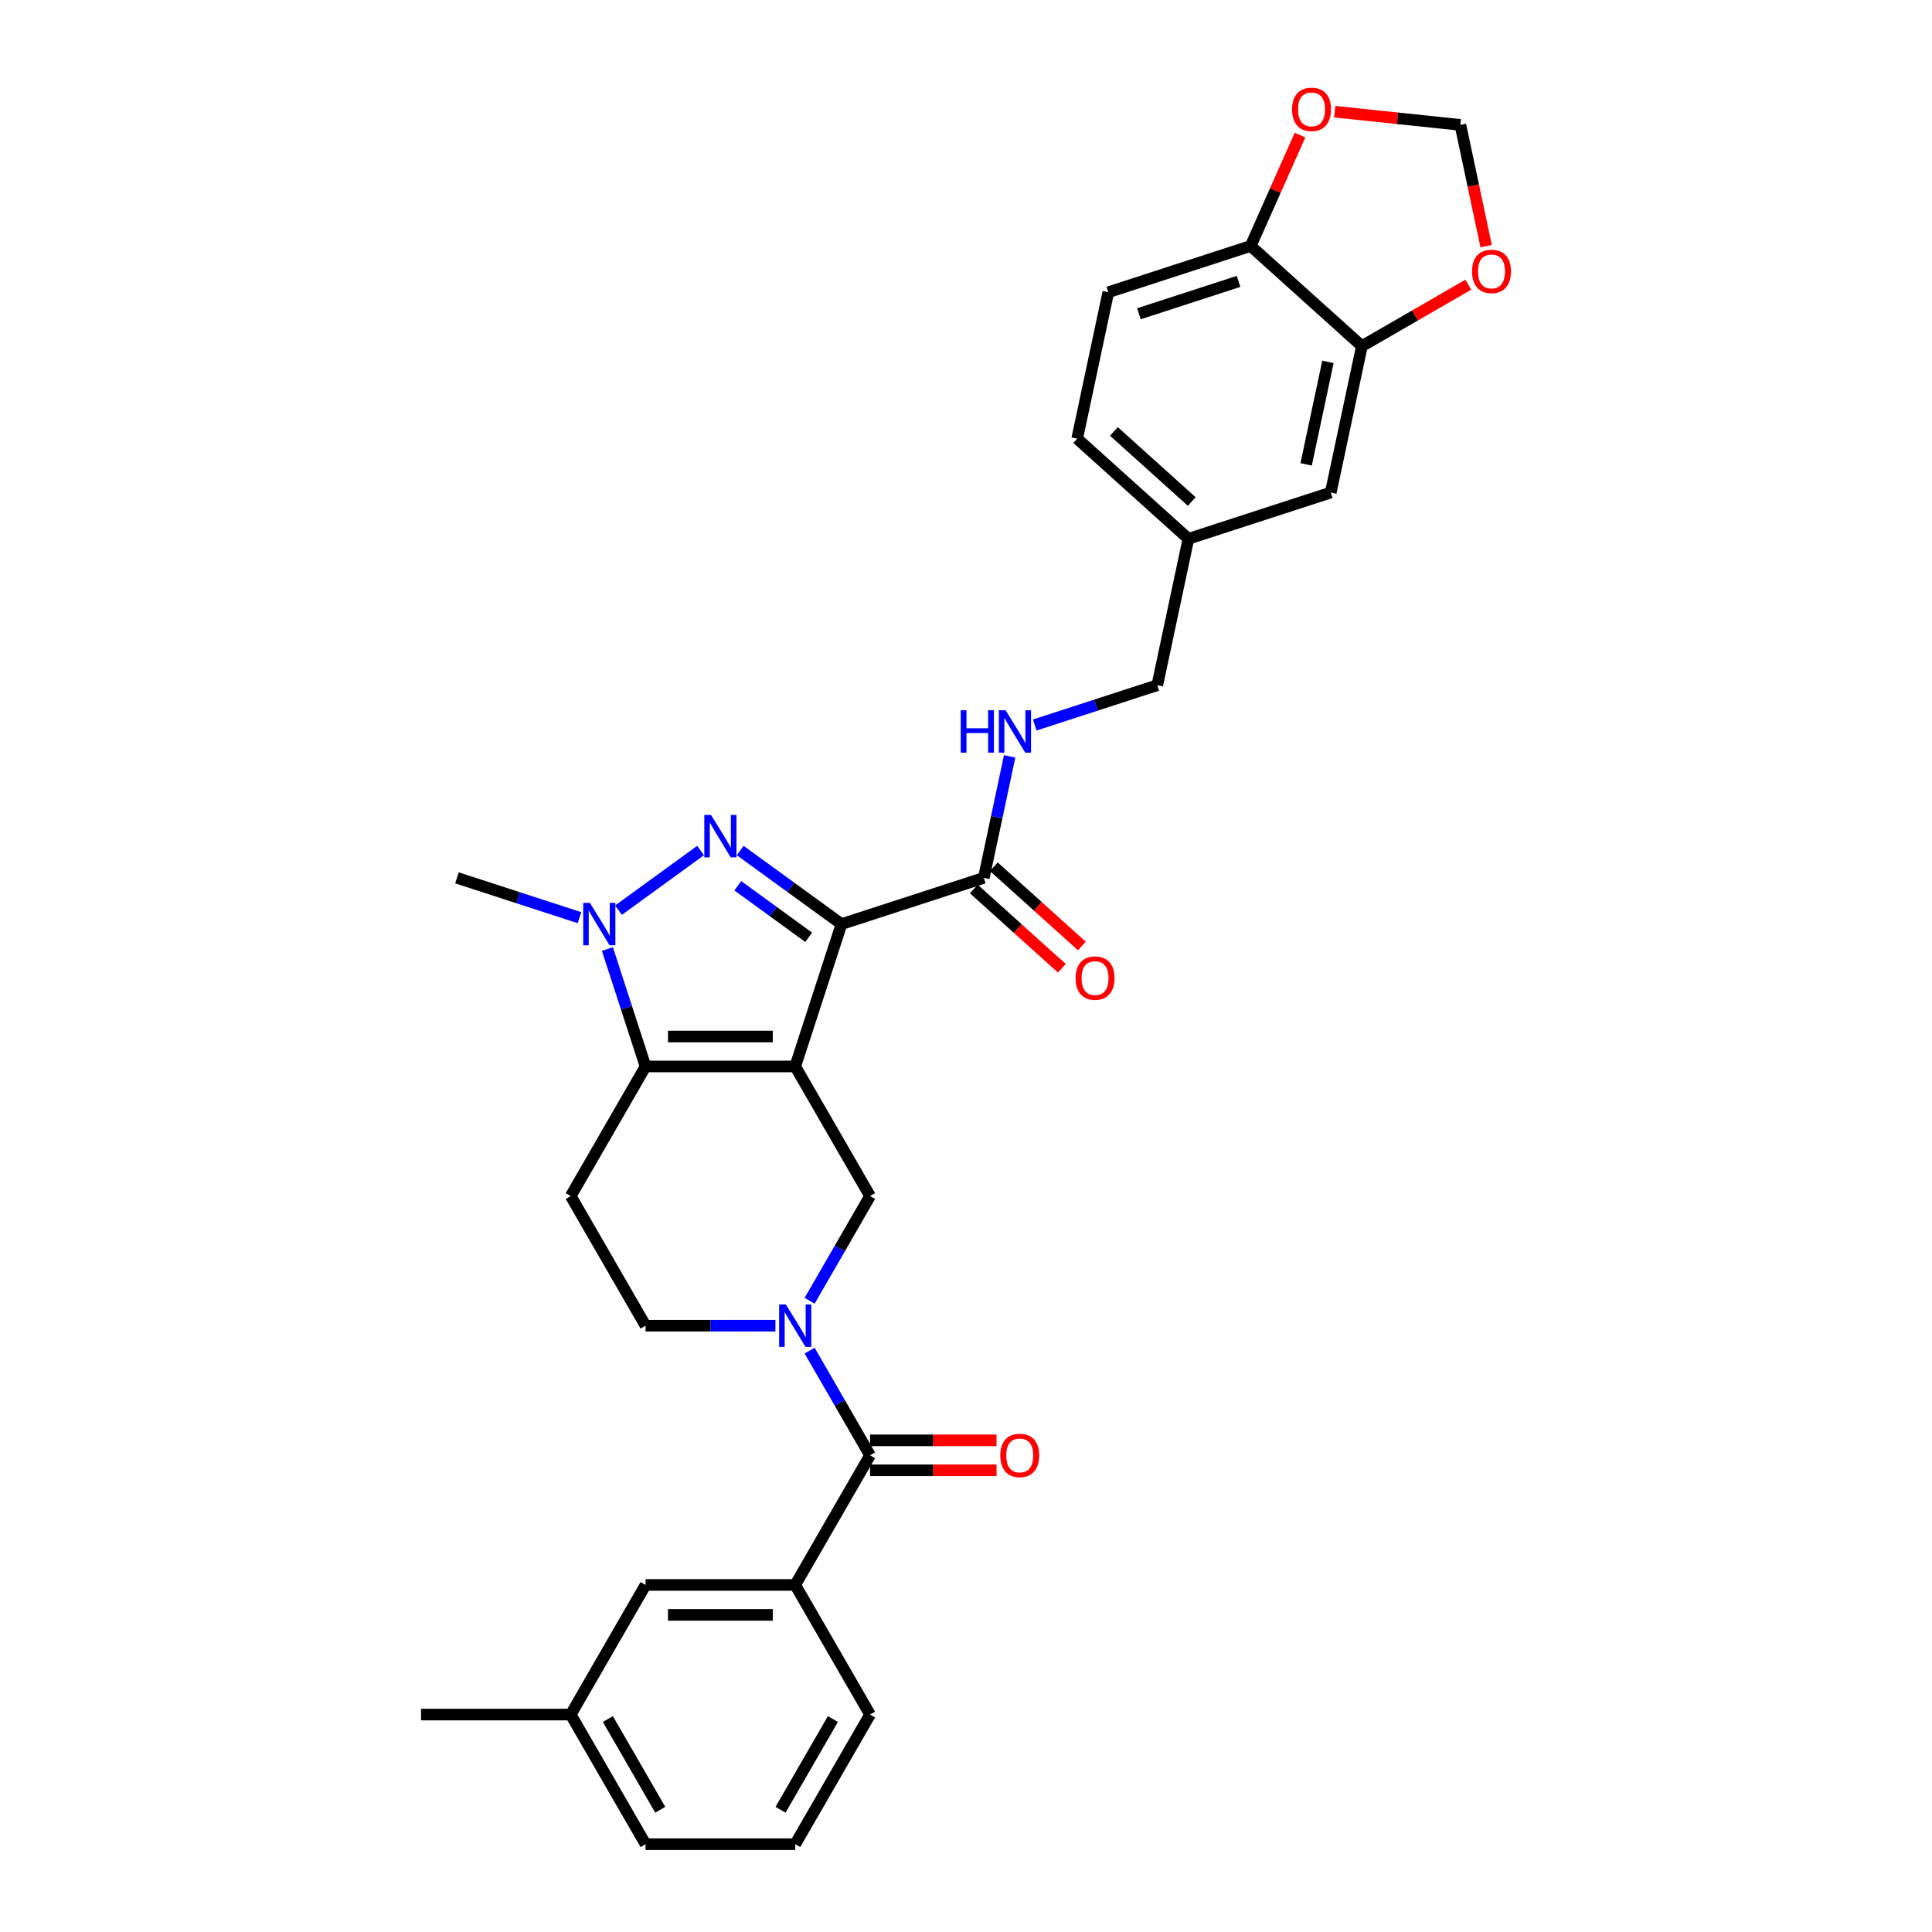 <?xml version='1.0' encoding='iso-8859-1'?>
<svg version='1.1' baseProfile='full'
              xmlns='http://www.w3.org/2000/svg'
                      xmlns:rdkit='http://www.rdkit.org/xml'
                      xmlns:xlink='http://www.w3.org/1999/xlink'
                  xml:space='preserve'
width='1000px' height='1000px' viewBox='0 0 1000 1000'>
<!-- END OF HEADER -->
<rect style='opacity:1.0;fill:#FFFFFF;stroke:none' width='1000' height='1000' x='0' y='0'> </rect>
<path class='bond-0' d='M 411.608,551.994 L 435.547,478.314' style='fill:none;fill-rule:evenodd;stroke:#000000;stroke-width:6px;stroke-linecap:butt;stroke-linejoin:miter;stroke-opacity:1' />
<path class='bond-2' d='M 411.608,551.994 L 334.136,551.994' style='fill:none;fill-rule:evenodd;stroke:#000000;stroke-width:6px;stroke-linecap:butt;stroke-linejoin:miter;stroke-opacity:1' />
<path class='bond-2' d='M 399.987,536.5 L 345.757,536.5' style='fill:none;fill-rule:evenodd;stroke:#000000;stroke-width:6px;stroke-linecap:butt;stroke-linejoin:miter;stroke-opacity:1' />
<path class='bond-5' d='M 411.608,551.994 L 450.343,619.086' style='fill:none;fill-rule:evenodd;stroke:#000000;stroke-width:6px;stroke-linecap:butt;stroke-linejoin:miter;stroke-opacity:1' />
<path class='bond-1' d='M 435.547,478.314 L 409.338,459.272' style='fill:none;fill-rule:evenodd;stroke:#000000;stroke-width:6px;stroke-linecap:butt;stroke-linejoin:miter;stroke-opacity:1' />
<path class='bond-1' d='M 409.338,459.272 L 383.129,440.23' style='fill:none;fill-rule:evenodd;stroke:#0000FF;stroke-width:6px;stroke-linecap:butt;stroke-linejoin:miter;stroke-opacity:1' />
<path class='bond-1' d='M 418.577,485.137 L 400.231,471.807' style='fill:none;fill-rule:evenodd;stroke:#000000;stroke-width:6px;stroke-linecap:butt;stroke-linejoin:miter;stroke-opacity:1' />
<path class='bond-1' d='M 400.231,471.807 L 381.885,458.478' style='fill:none;fill-rule:evenodd;stroke:#0000FF;stroke-width:6px;stroke-linecap:butt;stroke-linejoin:miter;stroke-opacity:1' />
<path class='bond-7' d='M 435.547,478.314 L 509.227,454.374' style='fill:none;fill-rule:evenodd;stroke:#000000;stroke-width:6px;stroke-linecap:butt;stroke-linejoin:miter;stroke-opacity:1' />
<path class='bond-31' d='M 362.615,440.23 L 320.137,471.092' style='fill:none;fill-rule:evenodd;stroke:#0000FF;stroke-width:6px;stroke-linecap:butt;stroke-linejoin:miter;stroke-opacity:1' />
<path class='bond-3' d='M 334.136,551.994 L 324.263,521.607' style='fill:none;fill-rule:evenodd;stroke:#000000;stroke-width:6px;stroke-linecap:butt;stroke-linejoin:miter;stroke-opacity:1' />
<path class='bond-3' d='M 324.263,521.607 L 314.39,491.221' style='fill:none;fill-rule:evenodd;stroke:#0000FF;stroke-width:6px;stroke-linecap:butt;stroke-linejoin:miter;stroke-opacity:1' />
<path class='bond-8' d='M 334.136,551.994 L 295.401,619.086' style='fill:none;fill-rule:evenodd;stroke:#000000;stroke-width:6px;stroke-linecap:butt;stroke-linejoin:miter;stroke-opacity:1' />
<path class='bond-24' d='M 299.939,474.982 L 268.228,464.678' style='fill:none;fill-rule:evenodd;stroke:#0000FF;stroke-width:6px;stroke-linecap:butt;stroke-linejoin:miter;stroke-opacity:1' />
<path class='bond-24' d='M 268.228,464.678 L 236.517,454.374' style='fill:none;fill-rule:evenodd;stroke:#000000;stroke-width:6px;stroke-linecap:butt;stroke-linejoin:miter;stroke-opacity:1' />
<path class='bond-4' d='M 419.059,673.271 L 434.701,646.178' style='fill:none;fill-rule:evenodd;stroke:#0000FF;stroke-width:6px;stroke-linecap:butt;stroke-linejoin:miter;stroke-opacity:1' />
<path class='bond-4' d='M 434.701,646.178 L 450.343,619.086' style='fill:none;fill-rule:evenodd;stroke:#000000;stroke-width:6px;stroke-linecap:butt;stroke-linejoin:miter;stroke-opacity:1' />
<path class='bond-6' d='M 419.059,699.084 L 434.701,726.177' style='fill:none;fill-rule:evenodd;stroke:#0000FF;stroke-width:6px;stroke-linecap:butt;stroke-linejoin:miter;stroke-opacity:1' />
<path class='bond-6' d='M 434.701,726.177 L 450.343,753.27' style='fill:none;fill-rule:evenodd;stroke:#000000;stroke-width:6px;stroke-linecap:butt;stroke-linejoin:miter;stroke-opacity:1' />
<path class='bond-11' d='M 401.35,686.178 L 367.743,686.178' style='fill:none;fill-rule:evenodd;stroke:#0000FF;stroke-width:6px;stroke-linecap:butt;stroke-linejoin:miter;stroke-opacity:1' />
<path class='bond-11' d='M 367.743,686.178 L 334.136,686.178' style='fill:none;fill-rule:evenodd;stroke:#000000;stroke-width:6px;stroke-linecap:butt;stroke-linejoin:miter;stroke-opacity:1' />
<path class='bond-9' d='M 450.343,753.27 L 411.608,820.362' style='fill:none;fill-rule:evenodd;stroke:#000000;stroke-width:6px;stroke-linecap:butt;stroke-linejoin:miter;stroke-opacity:1' />
<path class='bond-16' d='M 450.343,761.017 L 483.075,761.017' style='fill:none;fill-rule:evenodd;stroke:#000000;stroke-width:6px;stroke-linecap:butt;stroke-linejoin:miter;stroke-opacity:1' />
<path class='bond-16' d='M 483.075,761.017 L 515.806,761.017' style='fill:none;fill-rule:evenodd;stroke:#FF0000;stroke-width:6px;stroke-linecap:butt;stroke-linejoin:miter;stroke-opacity:1' />
<path class='bond-16' d='M 450.343,745.522 L 483.075,745.522' style='fill:none;fill-rule:evenodd;stroke:#000000;stroke-width:6px;stroke-linecap:butt;stroke-linejoin:miter;stroke-opacity:1' />
<path class='bond-16' d='M 483.075,745.522 L 515.806,745.522' style='fill:none;fill-rule:evenodd;stroke:#FF0000;stroke-width:6px;stroke-linecap:butt;stroke-linejoin:miter;stroke-opacity:1' />
<path class='bond-12' d='M 509.227,454.374 L 515.909,422.939' style='fill:none;fill-rule:evenodd;stroke:#000000;stroke-width:6px;stroke-linecap:butt;stroke-linejoin:miter;stroke-opacity:1' />
<path class='bond-12' d='M 515.909,422.939 L 522.591,391.503' style='fill:none;fill-rule:evenodd;stroke:#0000FF;stroke-width:6px;stroke-linecap:butt;stroke-linejoin:miter;stroke-opacity:1' />
<path class='bond-19' d='M 504.043,460.132 L 526.825,480.645' style='fill:none;fill-rule:evenodd;stroke:#000000;stroke-width:6px;stroke-linecap:butt;stroke-linejoin:miter;stroke-opacity:1' />
<path class='bond-19' d='M 526.825,480.645 L 549.607,501.158' style='fill:none;fill-rule:evenodd;stroke:#FF0000;stroke-width:6px;stroke-linecap:butt;stroke-linejoin:miter;stroke-opacity:1' />
<path class='bond-19' d='M 514.411,448.617 L 537.193,469.13' style='fill:none;fill-rule:evenodd;stroke:#000000;stroke-width:6px;stroke-linecap:butt;stroke-linejoin:miter;stroke-opacity:1' />
<path class='bond-19' d='M 537.193,469.13 L 559.975,489.643' style='fill:none;fill-rule:evenodd;stroke:#FF0000;stroke-width:6px;stroke-linecap:butt;stroke-linejoin:miter;stroke-opacity:1' />
<path class='bond-32' d='M 295.401,619.086 L 334.136,686.178' style='fill:none;fill-rule:evenodd;stroke:#000000;stroke-width:6px;stroke-linecap:butt;stroke-linejoin:miter;stroke-opacity:1' />
<path class='bond-18' d='M 411.608,820.362 L 334.136,820.362' style='fill:none;fill-rule:evenodd;stroke:#000000;stroke-width:6px;stroke-linecap:butt;stroke-linejoin:miter;stroke-opacity:1' />
<path class='bond-18' d='M 399.987,835.856 L 345.757,835.856' style='fill:none;fill-rule:evenodd;stroke:#000000;stroke-width:6px;stroke-linecap:butt;stroke-linejoin:miter;stroke-opacity:1' />
<path class='bond-27' d='M 411.608,820.362 L 450.343,887.454' style='fill:none;fill-rule:evenodd;stroke:#000000;stroke-width:6px;stroke-linecap:butt;stroke-linejoin:miter;stroke-opacity:1' />
<path class='bond-10' d='M 704.907,179.16 L 688.8,254.938' style='fill:none;fill-rule:evenodd;stroke:#000000;stroke-width:6px;stroke-linecap:butt;stroke-linejoin:miter;stroke-opacity:1' />
<path class='bond-10' d='M 687.335,187.305 L 676.06,240.35' style='fill:none;fill-rule:evenodd;stroke:#000000;stroke-width:6px;stroke-linecap:butt;stroke-linejoin:miter;stroke-opacity:1' />
<path class='bond-14' d='M 704.907,179.16 L 732.449,163.259' style='fill:none;fill-rule:evenodd;stroke:#000000;stroke-width:6px;stroke-linecap:butt;stroke-linejoin:miter;stroke-opacity:1' />
<path class='bond-14' d='M 732.449,163.259 L 759.991,147.357' style='fill:none;fill-rule:evenodd;stroke:#FF0000;stroke-width:6px;stroke-linecap:butt;stroke-linejoin:miter;stroke-opacity:1' />
<path class='bond-34' d='M 704.907,179.16 L 647.335,127.322' style='fill:none;fill-rule:evenodd;stroke:#000000;stroke-width:6px;stroke-linecap:butt;stroke-linejoin:miter;stroke-opacity:1' />
<path class='bond-23' d='M 535.591,375.263 L 567.302,364.96' style='fill:none;fill-rule:evenodd;stroke:#0000FF;stroke-width:6px;stroke-linecap:butt;stroke-linejoin:miter;stroke-opacity:1' />
<path class='bond-23' d='M 567.302,364.96 L 599.013,354.656' style='fill:none;fill-rule:evenodd;stroke:#000000;stroke-width:6px;stroke-linecap:butt;stroke-linejoin:miter;stroke-opacity:1' />
<path class='bond-13' d='M 647.335,127.322 L 573.655,151.262' style='fill:none;fill-rule:evenodd;stroke:#000000;stroke-width:6px;stroke-linecap:butt;stroke-linejoin:miter;stroke-opacity:1' />
<path class='bond-13' d='M 641.071,145.649 L 589.495,162.407' style='fill:none;fill-rule:evenodd;stroke:#000000;stroke-width:6px;stroke-linecap:butt;stroke-linejoin:miter;stroke-opacity:1' />
<path class='bond-15' d='M 647.335,127.322 L 660.113,98.621' style='fill:none;fill-rule:evenodd;stroke:#000000;stroke-width:6px;stroke-linecap:butt;stroke-linejoin:miter;stroke-opacity:1' />
<path class='bond-15' d='M 660.113,98.621 L 672.892,69.92' style='fill:none;fill-rule:evenodd;stroke:#FF0000;stroke-width:6px;stroke-linecap:butt;stroke-linejoin:miter;stroke-opacity:1' />
<path class='bond-17' d='M 769.229,127.394 L 762.561,96.02' style='fill:none;fill-rule:evenodd;stroke:#FF0000;stroke-width:6px;stroke-linecap:butt;stroke-linejoin:miter;stroke-opacity:1' />
<path class='bond-17' d='M 762.561,96.02 L 755.892,64.646' style='fill:none;fill-rule:evenodd;stroke:#000000;stroke-width:6px;stroke-linecap:butt;stroke-linejoin:miter;stroke-opacity:1' />
<path class='bond-35' d='M 690.853,57.81 L 723.373,61.228' style='fill:none;fill-rule:evenodd;stroke:#FF0000;stroke-width:6px;stroke-linecap:butt;stroke-linejoin:miter;stroke-opacity:1' />
<path class='bond-35' d='M 723.373,61.228 L 755.892,64.646' style='fill:none;fill-rule:evenodd;stroke:#000000;stroke-width:6px;stroke-linecap:butt;stroke-linejoin:miter;stroke-opacity:1' />
<path class='bond-25' d='M 334.136,820.362 L 295.401,887.454' style='fill:none;fill-rule:evenodd;stroke:#000000;stroke-width:6px;stroke-linecap:butt;stroke-linejoin:miter;stroke-opacity:1' />
<path class='bond-20' d='M 688.8,254.938 L 615.121,278.878' style='fill:none;fill-rule:evenodd;stroke:#000000;stroke-width:6px;stroke-linecap:butt;stroke-linejoin:miter;stroke-opacity:1' />
<path class='bond-21' d='M 573.655,151.262 L 557.548,227.04' style='fill:none;fill-rule:evenodd;stroke:#000000;stroke-width:6px;stroke-linecap:butt;stroke-linejoin:miter;stroke-opacity:1' />
<path class='bond-22' d='M 615.121,278.878 L 599.013,354.656' style='fill:none;fill-rule:evenodd;stroke:#000000;stroke-width:6px;stroke-linecap:butt;stroke-linejoin:miter;stroke-opacity:1' />
<path class='bond-26' d='M 615.121,278.878 L 557.548,227.04' style='fill:none;fill-rule:evenodd;stroke:#000000;stroke-width:6px;stroke-linecap:butt;stroke-linejoin:miter;stroke-opacity:1' />
<path class='bond-26' d='M 616.852,259.588 L 576.552,223.301' style='fill:none;fill-rule:evenodd;stroke:#000000;stroke-width:6px;stroke-linecap:butt;stroke-linejoin:miter;stroke-opacity:1' />
<path class='bond-30' d='M 295.401,887.454 L 217.93,887.454' style='fill:none;fill-rule:evenodd;stroke:#000000;stroke-width:6px;stroke-linecap:butt;stroke-linejoin:miter;stroke-opacity:1' />
<path class='bond-33' d='M 295.401,887.454 L 334.136,954.545' style='fill:none;fill-rule:evenodd;stroke:#000000;stroke-width:6px;stroke-linecap:butt;stroke-linejoin:miter;stroke-opacity:1' />
<path class='bond-33' d='M 314.63,889.77 L 341.744,936.735' style='fill:none;fill-rule:evenodd;stroke:#000000;stroke-width:6px;stroke-linecap:butt;stroke-linejoin:miter;stroke-opacity:1' />
<path class='bond-28' d='M 450.343,887.454 L 411.608,954.545' style='fill:none;fill-rule:evenodd;stroke:#000000;stroke-width:6px;stroke-linecap:butt;stroke-linejoin:miter;stroke-opacity:1' />
<path class='bond-28' d='M 431.114,889.77 L 403.999,936.735' style='fill:none;fill-rule:evenodd;stroke:#000000;stroke-width:6px;stroke-linecap:butt;stroke-linejoin:miter;stroke-opacity:1' />
<path class='bond-29' d='M 411.608,954.545 L 334.136,954.545' style='fill:none;fill-rule:evenodd;stroke:#000000;stroke-width:6px;stroke-linecap:butt;stroke-linejoin:miter;stroke-opacity:1' />
<path  class='atom-2' d='M 368.022 421.808
L 375.212 433.429
Q 375.924 434.575, 377.071 436.651
Q 378.217 438.728, 378.279 438.852
L 378.279 421.808
L 381.192 421.808
L 381.192 443.748
L 378.186 443.748
L 370.47 431.043
Q 369.572 429.555, 368.611 427.851
Q 367.681 426.146, 367.402 425.62
L 367.402 443.748
L 364.552 443.748
L 364.552 421.808
L 368.022 421.808
' fill='#0000FF'/>
<path  class='atom-4' d='M 305.347 467.344
L 312.536 478.965
Q 313.249 480.112, 314.395 482.188
Q 315.542 484.264, 315.604 484.388
L 315.604 467.344
L 318.517 467.344
L 318.517 489.284
L 315.511 489.284
L 307.795 476.579
Q 306.896 475.092, 305.936 473.387
Q 305.006 471.683, 304.727 471.156
L 304.727 489.284
L 301.876 489.284
L 301.876 467.344
L 305.347 467.344
' fill='#0000FF'/>
<path  class='atom-5' d='M 406.758 675.208
L 413.947 686.828
Q 414.66 687.975, 415.806 690.051
Q 416.953 692.127, 417.015 692.251
L 417.015 675.208
L 419.928 675.208
L 419.928 697.148
L 416.922 697.148
L 409.206 684.442
Q 408.307 682.955, 407.347 681.25
Q 406.417 679.546, 406.138 679.019
L 406.138 697.148
L 403.287 697.148
L 403.287 675.208
L 406.758 675.208
' fill='#0000FF'/>
<path  class='atom-13' d='M 497.274 367.626
L 500.249 367.626
L 500.249 376.954
L 511.467 376.954
L 511.467 367.626
L 514.442 367.626
L 514.442 389.566
L 511.467 389.566
L 511.467 379.433
L 500.249 379.433
L 500.249 389.566
L 497.274 389.566
L 497.274 367.626
' fill='#0000FF'/>
<path  class='atom-13' d='M 520.484 367.626
L 527.674 379.247
Q 528.386 380.394, 529.533 382.47
Q 530.679 384.546, 530.741 384.67
L 530.741 367.626
L 533.654 367.626
L 533.654 389.566
L 530.648 389.566
L 522.932 376.861
Q 522.034 375.373, 521.073 373.669
Q 520.143 371.965, 519.864 371.438
L 519.864 389.566
L 517.014 389.566
L 517.014 367.626
L 520.484 367.626
' fill='#0000FF'/>
<path  class='atom-15' d='M 761.928 140.487
Q 761.928 135.218, 764.531 132.275
Q 767.134 129.331, 771.999 129.331
Q 776.864 129.331, 779.467 132.275
Q 782.07 135.218, 782.07 140.487
Q 782.07 145.817, 779.436 148.853
Q 776.802 151.859, 771.999 151.859
Q 767.165 151.859, 764.531 148.853
Q 761.928 145.848, 761.928 140.487
M 771.999 149.38
Q 775.346 149.38, 777.143 147.149
Q 778.971 144.887, 778.971 140.487
Q 778.971 136.179, 777.143 134.01
Q 775.346 131.81, 771.999 131.81
Q 768.652 131.81, 766.824 133.979
Q 765.027 136.148, 765.027 140.487
Q 765.027 144.918, 766.824 147.149
Q 768.652 149.38, 771.999 149.38
' fill='#FF0000'/>
<path  class='atom-16' d='M 668.774 56.61
Q 668.774 51.342, 671.377 48.398
Q 673.98 45.455, 678.845 45.455
Q 683.71 45.455, 686.313 48.398
Q 688.916 51.342, 688.916 56.61
Q 688.916 61.94, 686.282 64.977
Q 683.648 67.983, 678.845 67.983
Q 674.011 67.983, 671.377 64.977
Q 668.774 61.971, 668.774 56.61
M 678.845 65.504
Q 682.192 65.504, 683.989 63.273
Q 685.818 61.011, 685.818 56.61
Q 685.818 52.303, 683.989 50.134
Q 682.192 47.934, 678.845 47.934
Q 675.498 47.934, 673.67 50.103
Q 671.873 52.272, 671.873 56.61
Q 671.873 61.042, 673.67 63.273
Q 675.498 65.504, 678.845 65.504
' fill='#FF0000'/>
<path  class='atom-17' d='M 517.743 753.332
Q 517.743 748.064, 520.346 745.12
Q 522.949 742.176, 527.814 742.176
Q 532.679 742.176, 535.282 745.12
Q 537.885 748.064, 537.885 753.332
Q 537.885 758.662, 535.251 761.698
Q 532.617 764.704, 527.814 764.704
Q 522.98 764.704, 520.346 761.698
Q 517.743 758.693, 517.743 753.332
M 527.814 762.225
Q 531.161 762.225, 532.958 759.994
Q 534.787 757.732, 534.787 753.332
Q 534.787 749.024, 532.958 746.855
Q 531.161 744.655, 527.814 744.655
Q 524.467 744.655, 522.639 746.824
Q 520.842 748.993, 520.842 753.332
Q 520.842 757.763, 522.639 759.994
Q 524.467 762.225, 527.814 762.225
' fill='#FF0000'/>
<path  class='atom-20' d='M 556.728 506.275
Q 556.728 501.007, 559.331 498.063
Q 561.934 495.119, 566.799 495.119
Q 571.664 495.119, 574.267 498.063
Q 576.87 501.007, 576.87 506.275
Q 576.87 511.605, 574.236 514.642
Q 571.602 517.647, 566.799 517.647
Q 561.965 517.647, 559.331 514.642
Q 556.728 511.636, 556.728 506.275
M 566.799 515.168
Q 570.146 515.168, 571.943 512.937
Q 573.771 510.675, 573.771 506.275
Q 573.771 501.967, 571.943 499.798
Q 570.146 497.598, 566.799 497.598
Q 563.452 497.598, 561.624 499.767
Q 559.827 501.936, 559.827 506.275
Q 559.827 510.706, 561.624 512.937
Q 563.452 515.168, 566.799 515.168
' fill='#FF0000'/>
</svg>
